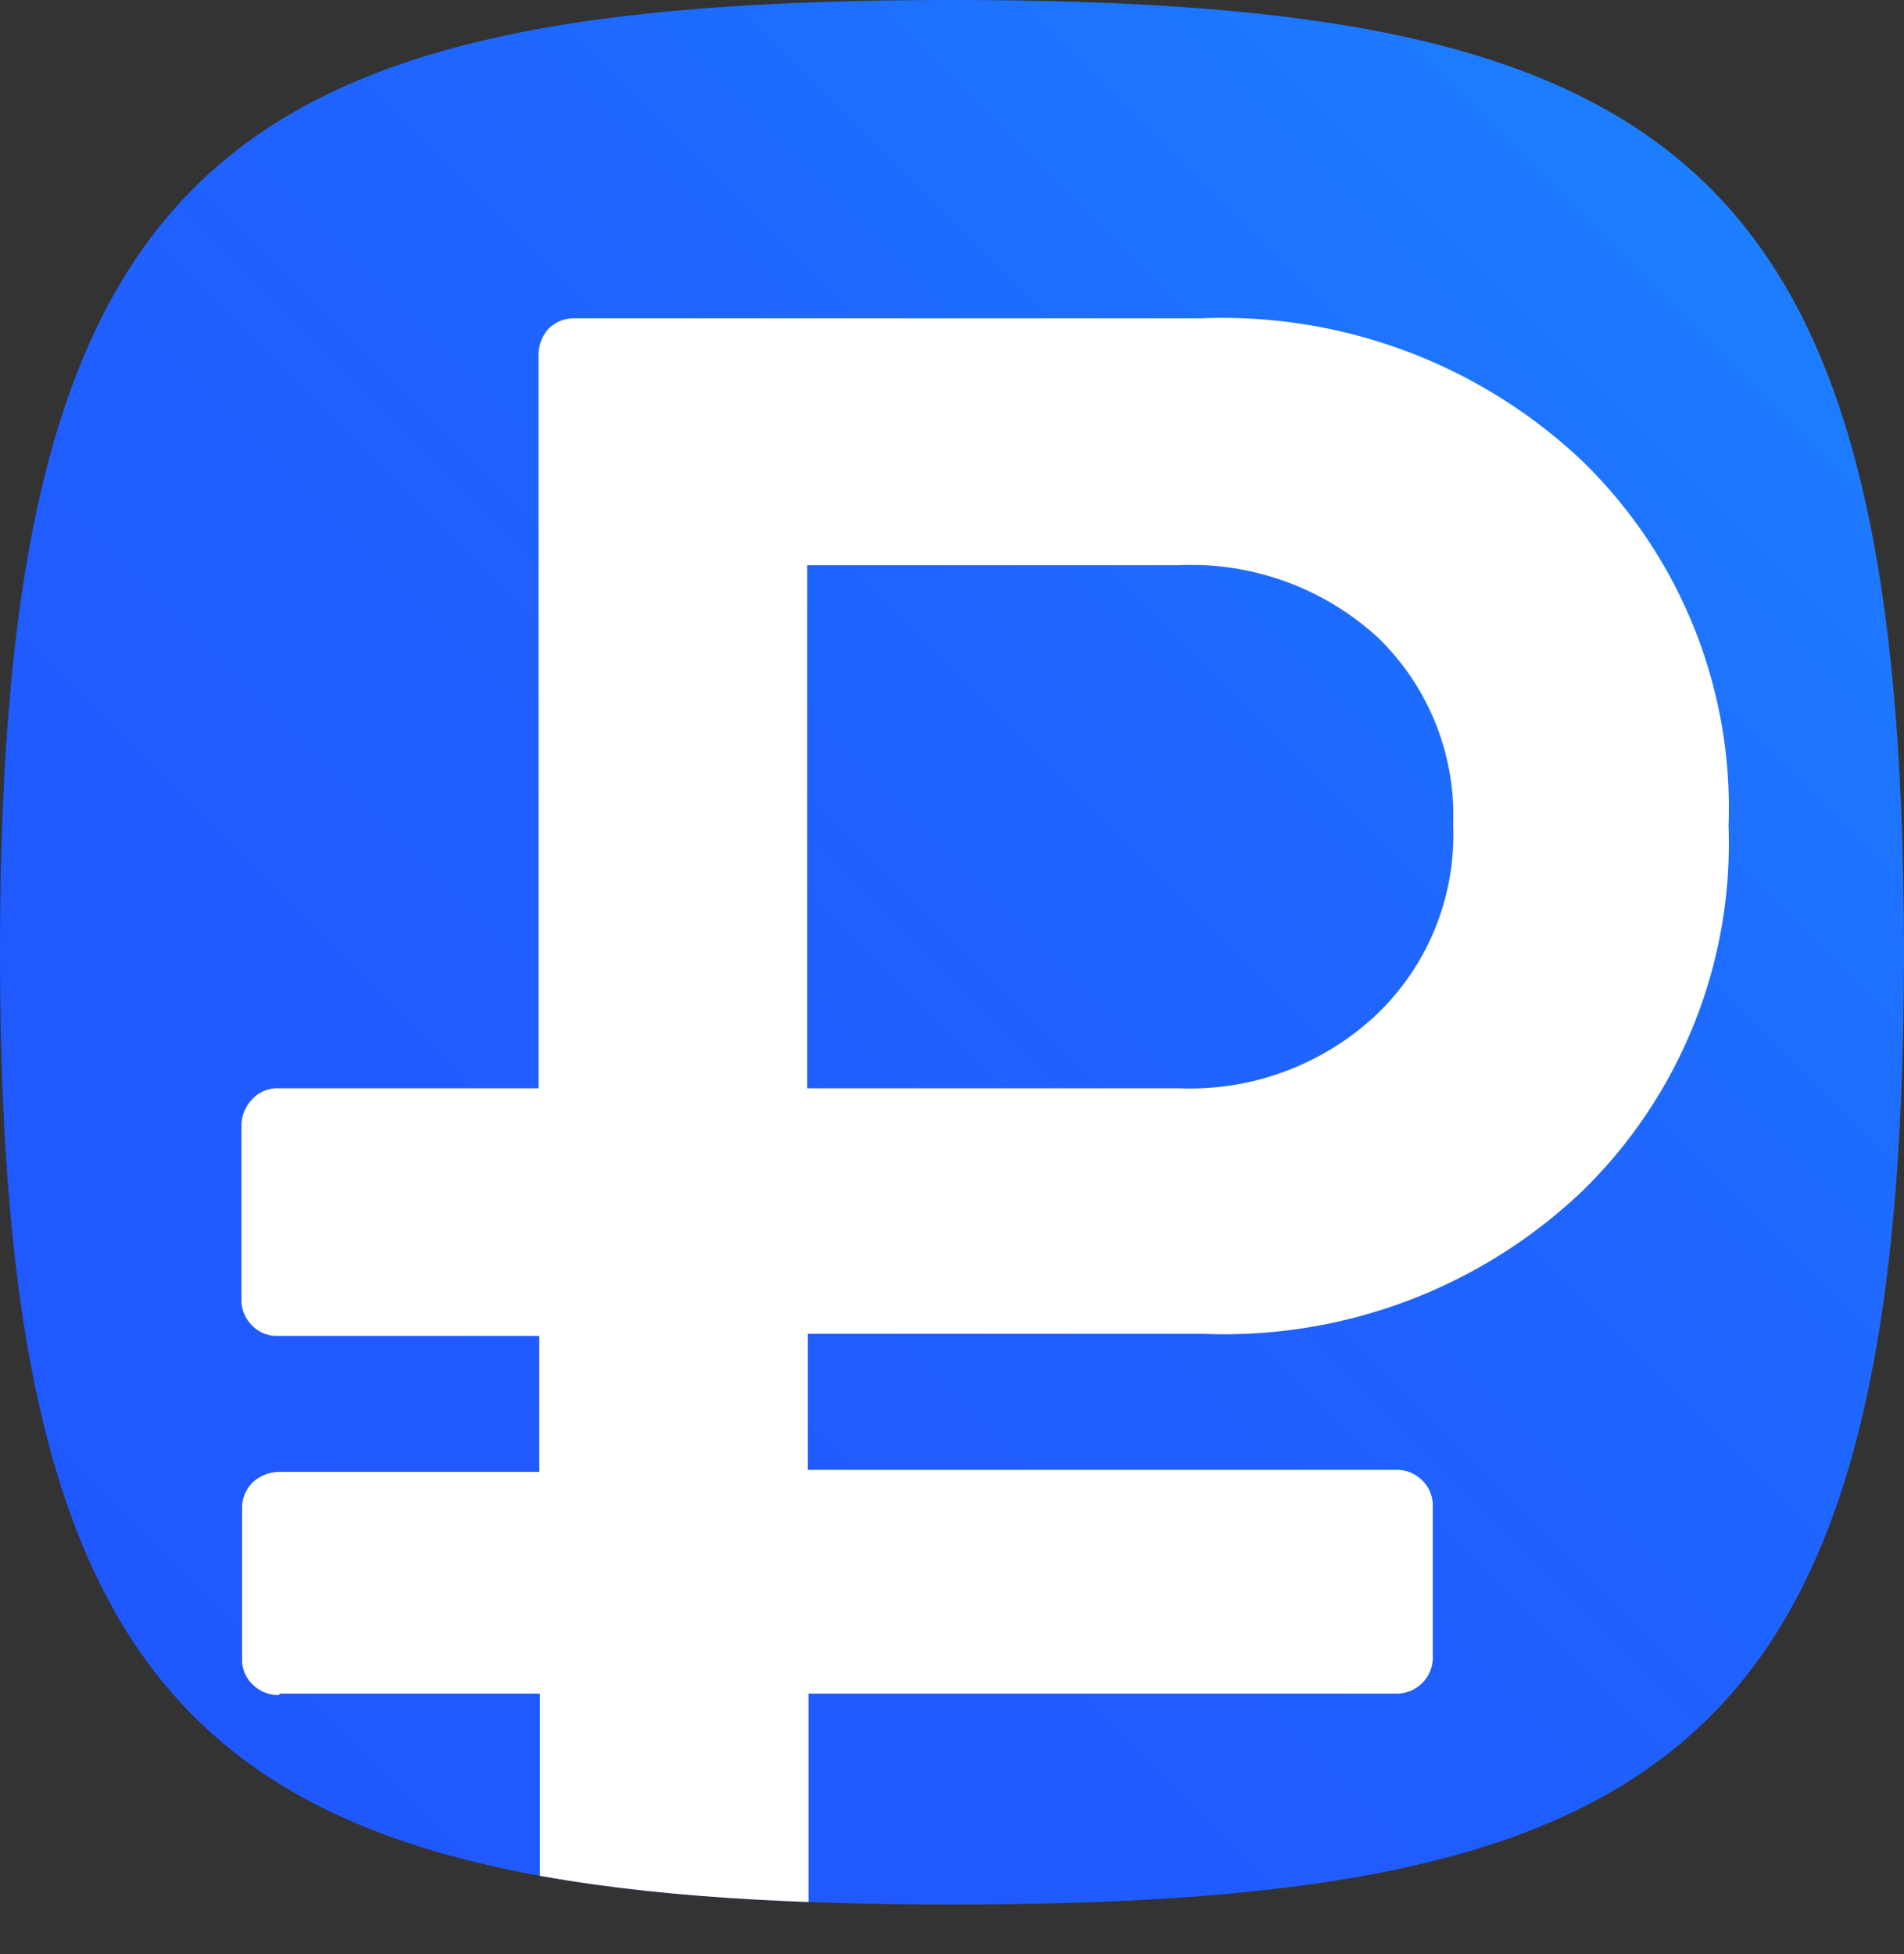 <svg xmlns="http://www.w3.org/2000/svg" xmlns:xlink="http://www.w3.org/1999/xlink" viewBox="0 0 28 28.73">
    <rect x="0" y="0" width="28" height="28.73" fill="#333333" stroke="none"/>
    <defs>
        <style>
            .cls-1 {
                fill: none;
            }

            .cls-2 {
                fill: url(#linear-gradient);
            }

            .cls-3 {
                clip-path: url(#clip-path);
            }

            .cls-4 {
                fill: #fff;
            }
        </style>
        <linearGradient id="linear-gradient" x1="2.81" y1="25.19" x2="25.19" y2="2.81" gradientUnits="userSpaceOnUse">
            <stop offset="0" stop-color="#2058ff" />
            <stop offset="0.34" stop-color="#205cff" />
            <stop offset="0.64" stop-color="#1f66ff" />
            <stop offset="0.92" stop-color="#1d78ff" />
            <stop offset="1" stop-color="#1c7fff" />
        </linearGradient>
        <clipPath id="clip-path">
            <path class="cls-1" d="M14,0C24.73,0,28,2.38,28,14S24.73,28,14,28,0,25.62,0,14,3.27,0,14,0Z" />
        </clipPath>
    </defs>
    <title>Asset 16</title>
    <g id="Layer_2" data-name="Layer 2">
        <g id="Layer_1-2" data-name="Layer 1">
            <path class="cls-2" d="M14,0C24.73,0,28,2.38,28,14S24.73,28,14,28,0,25.62,0,14,3.27,0,14,0Z" />
            <g class="cls-3">
                <path class="cls-4"
                    d="M4.11,24.9H7.94v3.28a.53.53,0,0,0,.15.39.54.54,0,0,0,.4.16h2.85a.53.53,0,0,0,.38-.16.51.51,0,0,0,.17-.39V24.9h8.63a.54.54,0,0,0,.4-.16.53.53,0,0,0,.15-.39V22.15a.51.51,0,0,0-.16-.39.53.53,0,0,0-.39-.15H11.88v-2h5.81a7.64,7.64,0,0,0,5.57-2.09,7.14,7.14,0,0,0,2.16-5.38,7.11,7.11,0,0,0-2.17-5.38,7.7,7.7,0,0,0-5.58-2.08H8.46a.53.53,0,0,0-.39.15.57.57,0,0,0-.15.4V16H4.1a.5.5,0,0,0-.39.16.57.57,0,0,0-.16.39v2.54a.53.53,0,0,0,.15.39.5.5,0,0,0,.39.16H7.93v2H4.11a.58.58,0,0,0-.4.16.53.53,0,0,0-.15.39v2.19a.5.5,0,0,0,.16.39.53.53,0,0,0,.39.15ZM11.87,8.31h5.46a4.06,4.06,0,0,1,2.93,1.06,3.64,3.64,0,0,1,1.11,2.76,3.65,3.65,0,0,1-1.11,2.77A4,4,0,0,1,17.34,16H11.87Z" />
            </g>
        </g>
    </g>
</svg>